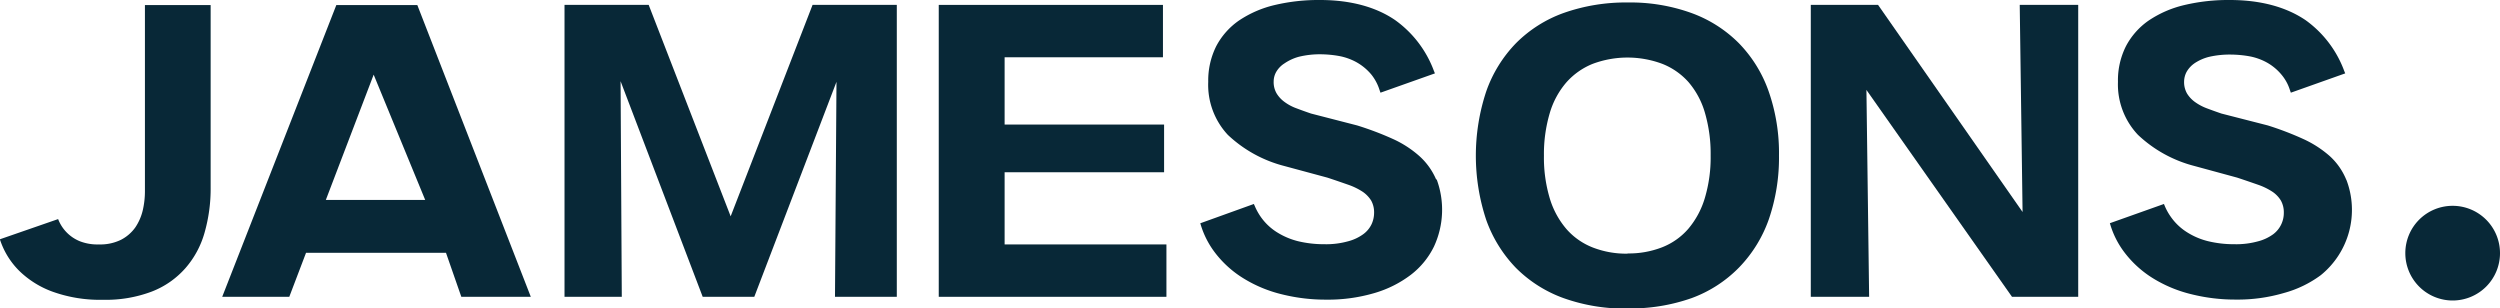 <svg xmlns="http://www.w3.org/2000/svg" viewBox="0 0 352.25 43.45"><defs><style>.cls-1{fill:#082837;}</style></defs><g id="Layer_2" data-name="Layer 2"><g id="Layer_1-2" data-name="Layer 1"><polygon class="cls-1" points="117.65 41.82 117.86 11.53 106.28 41.82 99.01 41.82 87.44 11.44 87.61 41.82 79.54 41.82 79.54 0.69 91.4 0.69 102.95 30.48 114.49 0.69 126.36 0.69 126.36 41.82 117.65 41.82"/><path class="cls-1" d="M330.59,25.33h0A9.17,9.17,0,0,0,328.27,22a15.14,15.14,0,0,0-3.75-2.42,43.22,43.22,0,0,0-5-1.91L313,16c-.7-.24-1.4-.49-2.06-.74a7.05,7.05,0,0,1-1.67-.89,4.14,4.14,0,0,1-1.12-1.2,3.24,3.24,0,0,1-.41-1.7,3,3,0,0,1,.35-1.34,3.73,3.73,0,0,1,1.14-1.23A6.54,6.54,0,0,1,311.3,8a13.06,13.06,0,0,1,3.12-.31,15.63,15.63,0,0,1,2.46.23,8.2,8.2,0,0,1,2.49.87,7.33,7.33,0,0,1,2.15,1.8,6.29,6.29,0,0,1,1.13,2.1l.13.37,7.66-2.72-.15-.37a15.3,15.3,0,0,0-5.42-7.12C322.15,1,318.55,0,314.18,0a26.84,26.84,0,0,0-6.44.72,15.2,15.2,0,0,0-5,2.18,10.14,10.14,0,0,0-3.2,3.62,10.7,10.7,0,0,0-1.12,5A10.34,10.34,0,0,0,301.24,19a18.18,18.18,0,0,0,8,4.4l5.95,1.62c1.1.36,2.1.71,2.94,1a9.13,9.13,0,0,1,2.06,1,4,4,0,0,1,1.2,1.26,3.43,3.43,0,0,1,.4,1.72,3.75,3.75,0,0,1-1.49,3,6.33,6.33,0,0,1-2.13,1,11.55,11.55,0,0,1-3.36.41,15.42,15.42,0,0,1-3.71-.43,10,10,0,0,1-3-1.29,7.91,7.91,0,0,1-2.24-2.15,8,8,0,0,1-.82-1.46l-.14-.34-7.62,2.71.11.36a12.35,12.35,0,0,0,1.89,3.68,14.81,14.81,0,0,0,4.06,3.71,18.56,18.56,0,0,0,5.4,2.25,25.42,25.42,0,0,0,6.26.76,23.09,23.09,0,0,0,6.81-.93A15.59,15.59,0,0,0,327,38.77a11.84,11.84,0,0,0,3.6-13.45"/><path class="cls-1" d="M52.65,10.52l7.26,17.65h-14ZM65,41.82h9.79L58.8.71H47.39L31.31,41.82h9.45l2.36-6.2H62.84Z"/><path class="cls-1" d="M20.42.71V26.82a11.87,11.87,0,0,1-.3,2.79,7.28,7.28,0,0,1-1.06,2.44,5.65,5.65,0,0,1-2,1.73,6.6,6.6,0,0,1-3.12.66A6.79,6.79,0,0,1,11.27,34a5.48,5.48,0,0,1-3.08-3.13L0,33.71A1,1,0,0,0,.08,34a11,11,0,0,0,2.65,4.18,13.13,13.13,0,0,0,4.74,2.94,19.75,19.75,0,0,0,7.06,1.12,18.24,18.24,0,0,0,6.86-1.16,12.12,12.12,0,0,0,4.73-3.29,12.88,12.88,0,0,0,2.7-5,22.52,22.52,0,0,0,.86-6.38V.71Z"/><path class="cls-1" d="M229.32,35.71a12.93,12.93,0,0,0,4.88-.87,9.43,9.43,0,0,0,3.69-2.61,12,12,0,0,0,2.32-4.32,20,20,0,0,0,.82-6,20.62,20.62,0,0,0-.8-6,11.56,11.56,0,0,0-2.31-4.33A9.72,9.72,0,0,0,234.23,9a14,14,0,0,0-9.83,0,9.87,9.87,0,0,0-3.7,2.61,11.63,11.63,0,0,0-2.34,4.33,20.31,20.31,0,0,0-.82,6,20,20,0,0,0,.82,6,11.88,11.88,0,0,0,2.34,4.32,9.54,9.54,0,0,0,3.72,2.61,13,13,0,0,0,4.9.87m0,7.74a25.79,25.79,0,0,1-9-1.47,18.22,18.22,0,0,1-6.71-4.25,18.76,18.76,0,0,1-4.2-6.77,28.76,28.76,0,0,1,0-18.11,18.53,18.53,0,0,1,4.2-6.8,18.11,18.11,0,0,1,6.73-4.26,26.26,26.26,0,0,1,9-1.47,25.32,25.32,0,0,1,9,1.49A18.15,18.15,0,0,1,245,6.08a18.45,18.45,0,0,1,4.2,6.78,26.35,26.35,0,0,1,1.46,9.06,26.72,26.72,0,0,1-1.44,9,18.6,18.6,0,0,1-4.19,6.77A18,18,0,0,1,238.36,42a26,26,0,0,1-9,1.46"/><polygon class="cls-1" points="283.49 41.82 262.98 12.67 263.36 41.82 255.14 41.82 255.14 0.69 264.62 0.69 284.98 29.87 284.58 0.69 292.82 0.69 292.82 41.82 283.49 41.82"/><path class="cls-1" d="M202.37,25.33h0A9.41,9.41,0,0,0,200,22a14.8,14.8,0,0,0-3.74-2.42,43.28,43.28,0,0,0-5.05-1.91L184.73,16c-.71-.24-1.4-.49-2.06-.74a6.54,6.54,0,0,1-1.67-.89,4.14,4.14,0,0,1-1.12-1.2,3.14,3.14,0,0,1-.42-1.7,2.74,2.74,0,0,1,.36-1.34A3.51,3.51,0,0,1,181,8.92,6.69,6.69,0,0,1,183,8a12.45,12.45,0,0,1,3.16-.35,15.51,15.51,0,0,1,2.45.23,8.2,8.2,0,0,1,2.49.87,7.5,7.5,0,0,1,2.16,1.8,6.75,6.75,0,0,1,1.12,2.14l.13.37,7.67-2.72-.15-.37a15.32,15.32,0,0,0-5.43-7.12C193.92,1,190.32,0,186,0a26.84,26.84,0,0,0-6.44.72,15.29,15.29,0,0,0-5,2.18,10.14,10.14,0,0,0-3.2,3.62,10.83,10.83,0,0,0-1.12,5A10.34,10.34,0,0,0,173,19a18.18,18.18,0,0,0,8,4.4l6,1.62c1.11.36,2.1.71,2.94,1a9.13,9.13,0,0,1,2.06,1,4.16,4.16,0,0,1,1.21,1.26,3.43,3.43,0,0,1,.4,1.72,3.88,3.88,0,0,1-.35,1.58A3.73,3.73,0,0,1,192.08,33a6.38,6.38,0,0,1-2.14,1,11.48,11.48,0,0,1-3.35.41,15.56,15.56,0,0,1-3.72-.43,10.24,10.24,0,0,1-3-1.29,7.91,7.91,0,0,1-2.24-2.15,8.34,8.34,0,0,1-.81-1.46l-.15-.34-7.55,2.72.11.36a12.35,12.35,0,0,0,1.89,3.68,14.71,14.71,0,0,0,4.07,3.71,18.62,18.62,0,0,0,5.39,2.25,25.42,25.42,0,0,0,6.26.76,23.11,23.11,0,0,0,6.82-.93,15.74,15.74,0,0,0,5.14-2.58,11.21,11.21,0,0,0,3.26-4,12.32,12.32,0,0,0,.35-9.48"/><polygon class="cls-1" points="141.55 24.27 164.02 24.27 164.02 17.55 141.55 17.55 141.55 8.07 163.86 8.07 163.86 0.69 132.27 0.69 132.27 41.82 164.35 41.82 164.35 34.44 141.55 34.44 141.55 24.27"/><path class="cls-1" d="M345.58,29a6.67,6.67,0,1,1-6.67,6.67h0A6.66,6.66,0,0,1,345.57,29h0"/></g></g></svg>